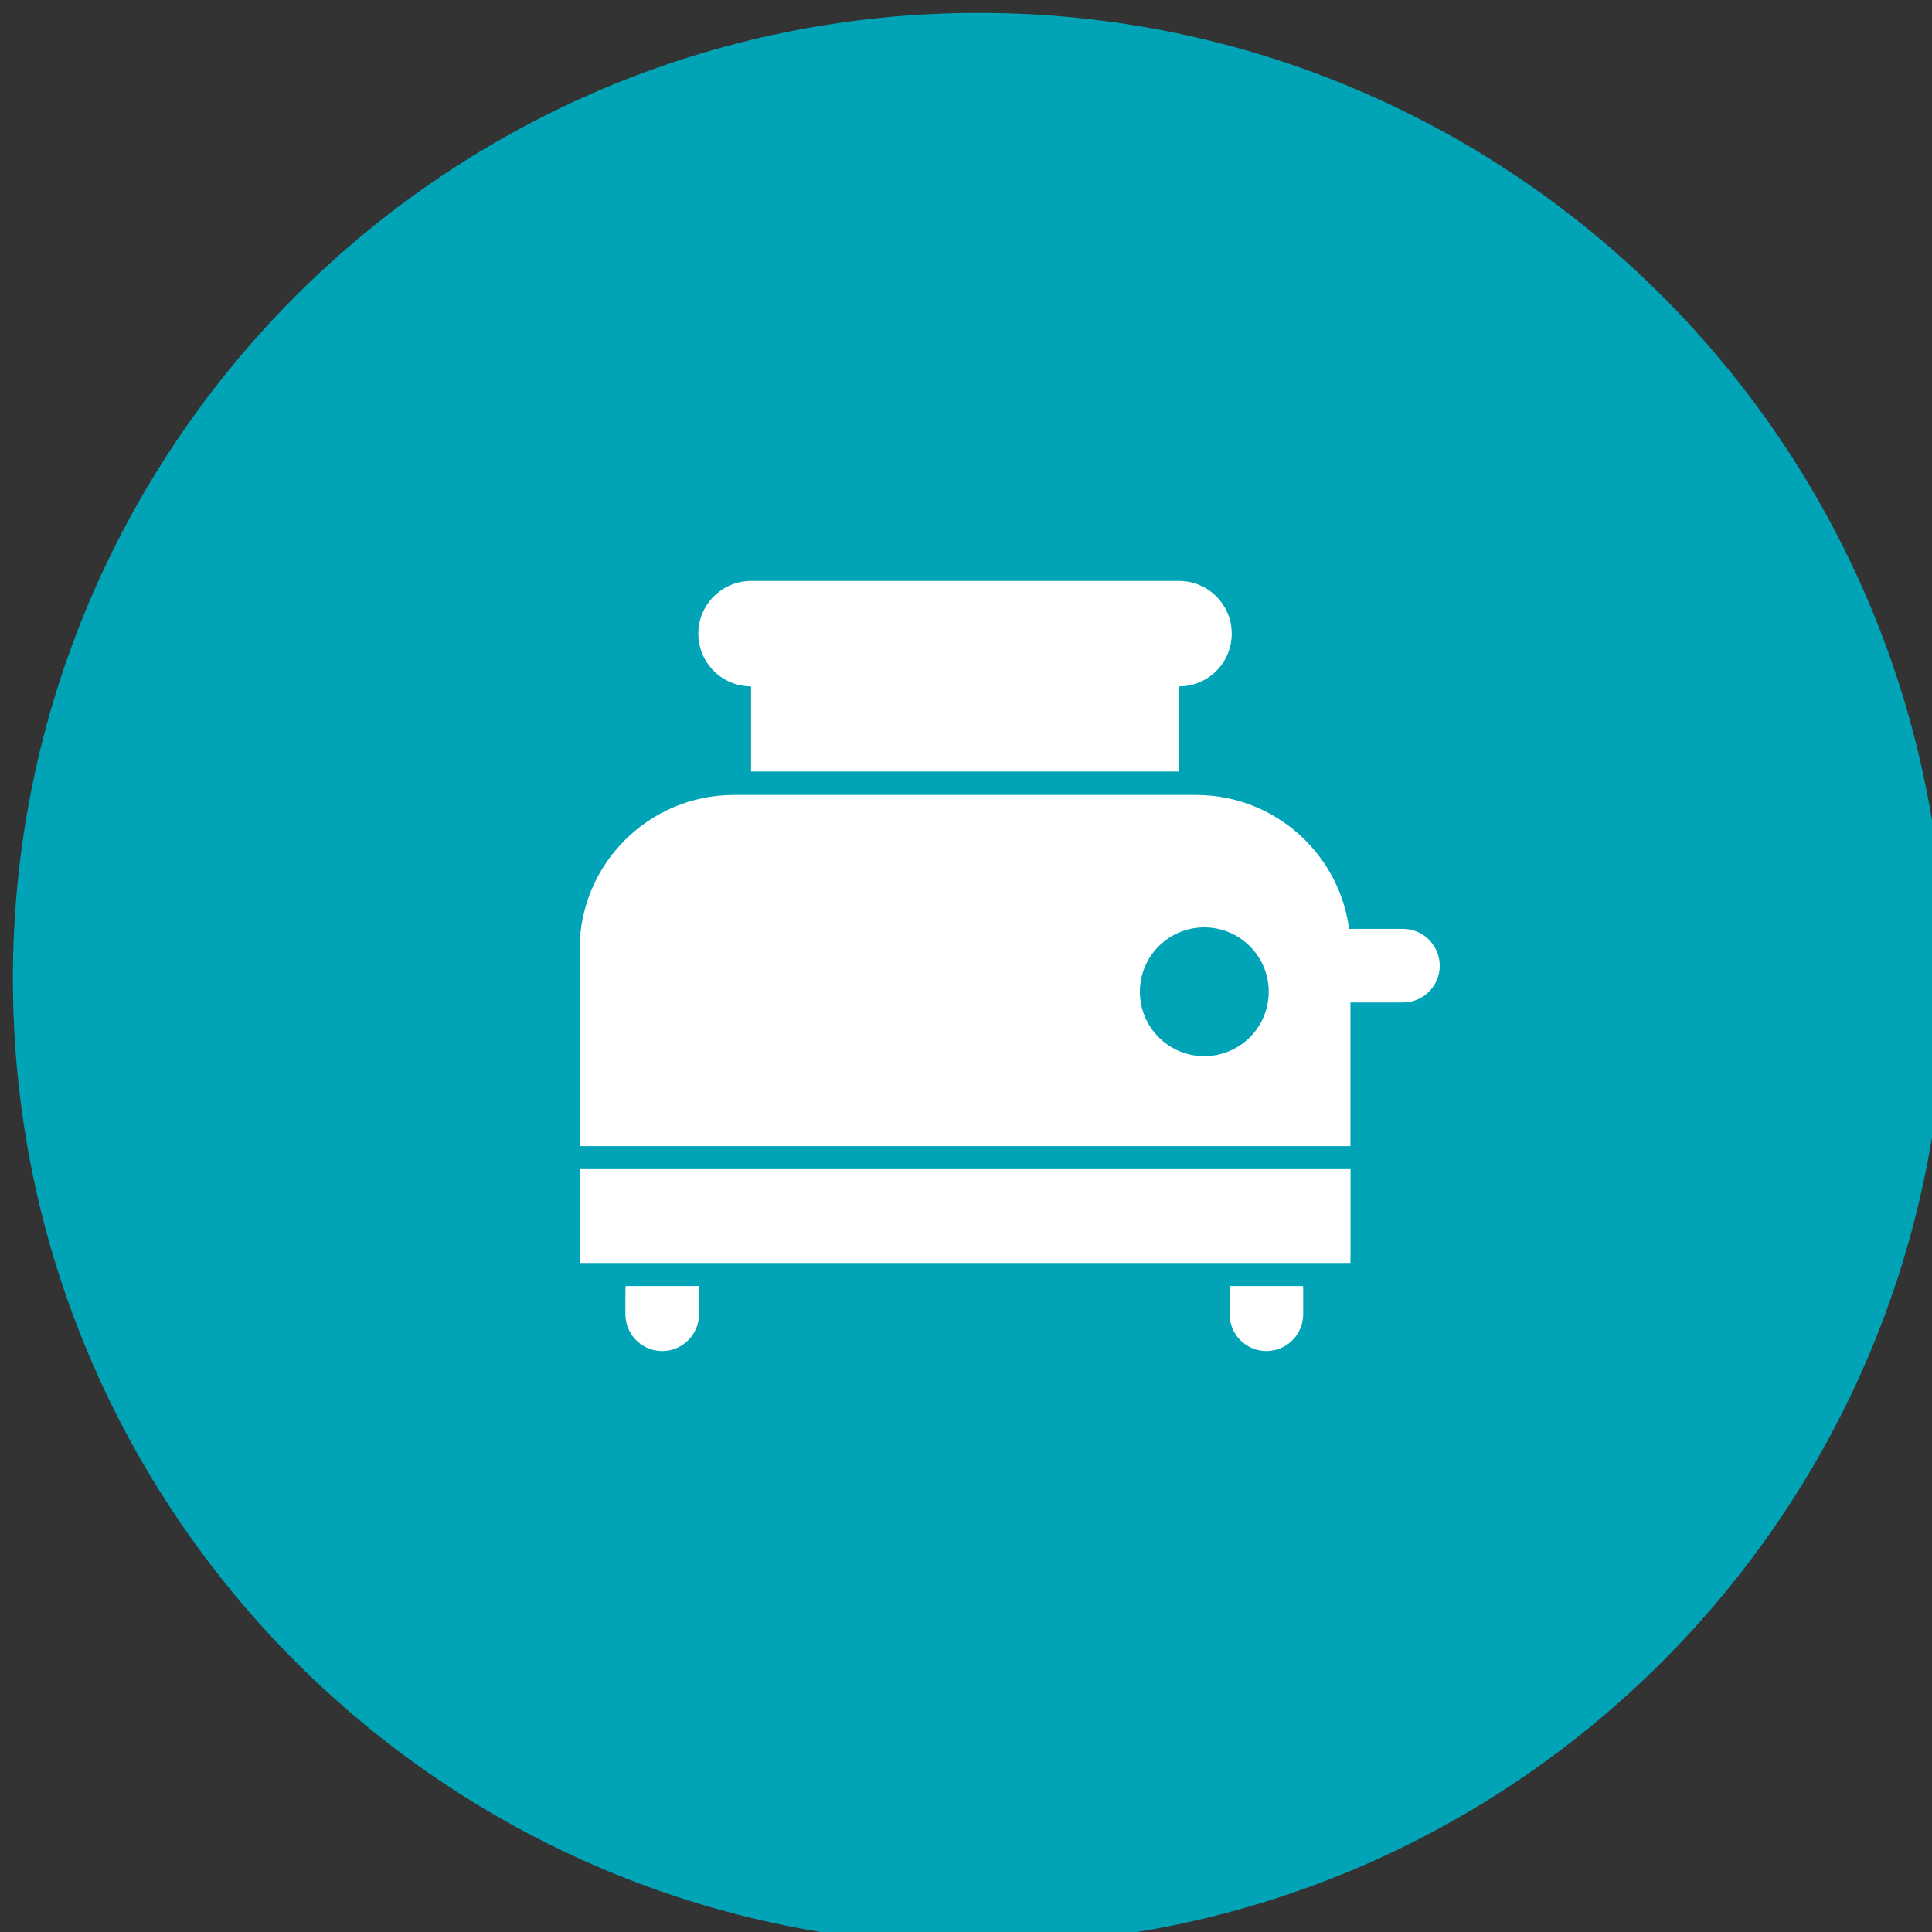 <?xml version="1.0" encoding="UTF-8"?>
<svg xmlns="http://www.w3.org/2000/svg" xmlns:xlink="http://www.w3.org/1999/xlink" width="100" height="100" viewBox="0 0 100 100" version="1.1">
<rect x="0" y="0" width="100" height="100" fill="#333333" stroke="none"/>
<g id="surface1">
<path style=" stroke:none;fill-rule:nonzero;fill:rgb(0%,64.314%,71.373%);fill-opacity:1;" d="M 100.668 50.668 C 100.668 78.281 78.281 100.668 50.668 100.668 C 23.051 100.668 0.668 78.281 0.668 50.668 C 0.668 23.051 23.051 0.668 50.668 0.668 C 78.281 0.668 100.668 23.051 100.668 50.668 Z M 100.668 50.668 "/>
<path style=" stroke:none;fill-rule:nonzero;fill:rgb(100%,100%,100%);fill-opacity:1;" d="M 72.617 51.887 L 69.953 51.887 C 68.902 51.887 68.051 51.035 68.051 49.984 C 68.051 48.934 68.902 48.078 69.953 48.078 L 72.617 48.078 C 73.668 48.078 74.52 48.934 74.52 49.984 C 74.52 51.035 73.668 51.887 72.617 51.887 Z M 72.617 51.887 "/>
<path style=" stroke:none;fill-rule:nonzero;fill:rgb(100%,100%,100%);fill-opacity:1;" d="M 30 64.969 C 30.012 65.105 30.02 65.238 30.02 65.371 L 69.898 65.371 C 69.898 64.992 69.902 64.988 69.902 64.988 L 69.902 60.516 L 30 60.516 Z M 30 64.969 "/>
<path style=" stroke:none;fill-rule:nonzero;fill:rgb(100%,100%,100%);fill-opacity:1;" d="M 61.027 35.527 C 62.535 35.527 63.754 34.305 63.754 32.797 C 63.754 31.293 62.535 30.07 61.027 30.07 L 38.875 30.07 C 37.367 30.07 36.145 31.293 36.145 32.797 C 36.145 34.305 37.367 35.527 38.875 35.527 L 38.875 39.934 L 61.027 39.934 Z M 61.027 35.527 "/>
<path style=" stroke:none;fill-rule:nonzero;fill:rgb(100%,100%,100%);fill-opacity:1;" d="M 32.371 66.715 L 32.371 68.027 C 32.371 69.078 33.223 69.93 34.273 69.93 C 35.324 69.93 36.18 69.078 36.18 68.027 L 36.18 66.715 C 36.18 66.664 36.168 66.613 36.164 66.566 L 32.387 66.566 C 32.383 66.613 32.371 66.664 32.371 66.715 Z M 32.371 66.715 "/>
<path style=" stroke:none;fill-rule:nonzero;fill:rgb(100%,100%,100%);fill-opacity:1;" d="M 63.645 66.715 L 63.645 68.027 C 63.645 69.078 64.5 69.93 65.551 69.93 C 66.602 69.93 67.453 69.078 67.453 68.027 L 67.453 66.715 C 67.453 66.664 67.441 66.613 67.438 66.566 L 63.66 66.566 C 63.656 66.613 63.645 66.664 63.645 66.715 Z M 63.645 66.715 "/>
<path style=" stroke:none;fill-rule:nonzero;fill:rgb(100%,100%,100%);fill-opacity:1;" d="M 61.938 41.148 L 37.965 41.148 C 33.57 41.16 30.012 44.723 30 49.117 L 30 59.324 L 69.898 59.324 L 69.898 49.113 C 69.887 44.723 66.328 41.164 61.938 41.148 Z M 60.082 49.078 C 61.254 47.91 63.125 47.828 64.391 48.895 L 63.262 50.023 C 62.625 49.574 61.754 49.645 61.199 50.199 C 60.648 50.75 60.574 51.621 61.027 52.258 L 59.898 53.387 C 58.832 52.121 58.91 50.25 60.082 49.078 Z M 64.594 53.59 C 63.422 54.762 61.551 54.84 60.285 53.773 L 61.414 52.645 C 62.051 53.098 62.922 53.023 63.477 52.473 C 64.027 51.918 64.102 51.047 63.648 50.41 L 64.777 49.281 C 65.844 50.547 65.766 52.418 64.594 53.59 Z M 64.594 53.59 "/>
<path style=" stroke:none;fill-rule:nonzero;fill:rgb(0%,64.314%,71.373%);fill-opacity:1;" d="M 65.668 51.332 C 65.668 53.176 64.176 54.668 62.332 54.668 C 60.492 54.668 59 53.176 59 51.332 C 59 49.492 60.492 48 62.332 48 C 64.176 48 65.668 49.492 65.668 51.332 Z M 65.668 51.332 "/>
</g>
</svg>
